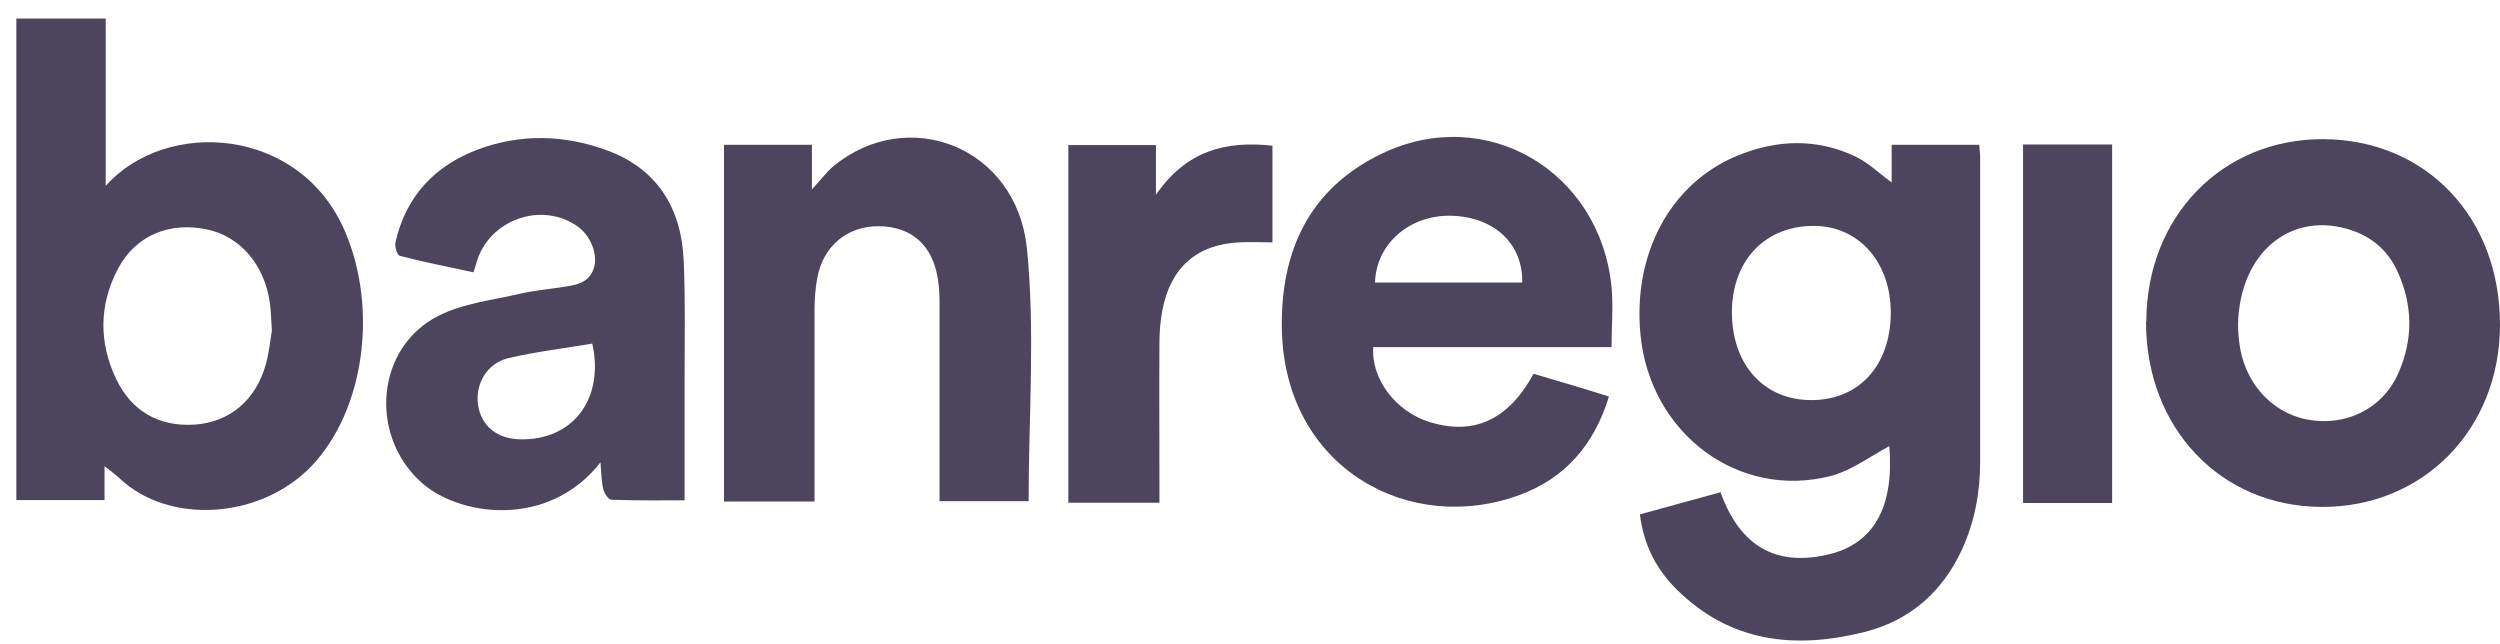 <svg width="132" height="34" viewBox="0 0 132 34" fill="none" xmlns="http://www.w3.org/2000/svg">
<path d="M90.843 25.991C91.876 28.851 93.773 29.925 96.533 29.278C98.954 28.709 100.018 26.75 99.756 23.558C98.769 24.079 97.797 24.822 96.703 25.122C91.799 26.402 87.126 22.894 86.618 17.68C86.201 13.43 88.175 9.701 91.706 8.231C93.803 7.362 95.947 7.283 98.029 8.294C98.661 8.61 99.201 9.132 99.879 9.637V7.647H104.505C104.521 7.899 104.552 8.136 104.552 8.373C104.552 13.714 104.552 19.055 104.552 24.395C104.552 26.007 104.259 27.555 103.596 29.009C102.547 31.284 100.82 32.77 98.445 33.37C94.79 34.286 91.367 33.939 88.514 31.11C87.466 30.068 86.787 28.788 86.587 27.16C88.005 26.765 89.409 26.386 90.843 25.991ZM99.833 16.542C99.848 13.888 98.183 11.96 95.824 11.928C93.233 11.897 91.475 13.714 91.444 16.432C91.429 19.228 93.109 21.125 95.638 21.125C98.152 21.125 99.817 19.307 99.833 16.526V16.542Z" fill="#4D455D"/>
<path d="M5.582 9.812C8.774 6.225 15.883 6.668 18.242 12.277C19.954 16.338 19.245 21.663 16.453 24.602C13.77 27.414 8.913 27.73 6.307 25.249C6.075 25.028 5.798 24.838 5.52 24.617V26.403H0.863V0.979H5.582V9.812ZM14.356 17.46C14.31 16.828 14.31 16.401 14.248 15.99C13.971 13.983 12.675 12.482 10.948 12.119C8.959 11.692 7.17 12.419 6.23 14.189C5.227 16.085 5.212 18.092 6.137 20.019C6.954 21.726 8.404 22.532 10.254 22.421C12.151 22.295 13.524 21.11 14.048 19.198C14.217 18.566 14.279 17.902 14.356 17.444V17.46Z" fill="#4D455D"/>
<path d="M85.122 18.329H72.508C72.385 20.004 73.695 21.726 75.469 22.279C77.813 23.006 79.632 22.184 80.974 19.735C81.622 19.925 82.285 20.13 82.948 20.32C83.596 20.509 84.243 20.715 84.953 20.936C84.166 23.512 82.609 25.265 80.234 26.134C74.42 28.283 67.836 24.728 67.681 17.397C67.604 13.225 69.146 9.954 72.94 8.122C78.43 5.467 84.49 9.006 85.091 15.169C85.184 16.18 85.091 17.207 85.091 18.329H85.122ZM80.373 14.916C80.419 12.862 78.877 11.44 76.61 11.392C74.42 11.345 72.662 12.878 72.601 14.916H80.373Z" fill="#4D455D"/>
<path d="M31.705 24.412C28.944 27.951 24.164 27.272 22.175 25.407C19.476 22.895 19.877 18.344 23.131 16.685C24.457 16.006 26.03 15.848 27.495 15.5C28.266 15.326 29.052 15.263 29.823 15.137C30.486 15.042 31.134 14.9 31.365 14.126C31.566 13.43 31.196 12.482 30.548 11.992C28.636 10.586 25.799 11.582 25.151 13.889C25.12 14.015 25.074 14.141 24.997 14.378C23.686 14.094 22.39 13.841 21.111 13.509C20.972 13.478 20.833 13.02 20.879 12.798C21.434 10.349 22.961 8.753 25.212 7.9C27.495 7.047 29.808 7.11 32.075 7.947C34.681 8.911 35.976 10.965 36.099 13.746C36.192 15.848 36.146 17.965 36.146 20.082C36.146 22.168 36.146 24.238 36.146 26.418C34.943 26.418 33.617 26.434 32.291 26.387C32.136 26.387 31.905 26.055 31.859 25.85C31.751 25.423 31.751 24.981 31.705 24.396V24.412ZM31.288 18.139C29.808 18.392 28.297 18.566 26.832 18.913C25.706 19.182 25.074 20.288 25.243 21.394C25.413 22.484 26.23 23.163 27.433 23.195C30.224 23.274 31.921 21.094 31.273 18.139H31.288Z" fill="#4D455D"/>
<path d="M113.325 16.969C113.34 11.423 117.334 7.331 122.67 7.347C128.113 7.378 132.015 11.486 131.999 17.175C131.984 22.673 127.944 26.782 122.593 26.766C117.242 26.75 113.294 22.594 113.31 16.969H113.325ZM118.167 17.159C118.167 17.317 118.183 17.68 118.229 18.044C118.46 20.145 119.91 21.789 121.822 22.152C123.842 22.531 125.785 21.599 126.618 19.735C127.435 17.917 127.404 16.069 126.556 14.267C126.078 13.256 125.276 12.545 124.227 12.182C121.035 11.06 118.229 13.288 118.167 17.175V17.159Z" fill="#4D455D"/>
<path d="M42.992 26.481H38.227V7.647H42.869V10.001C43.363 9.464 43.656 9.069 44.01 8.769C47.973 5.53 53.664 7.773 54.219 13.098C54.666 17.491 54.311 21.978 54.311 26.465H49.608V25.565C49.608 22.389 49.608 19.229 49.608 16.053C49.608 15.642 49.593 15.215 49.531 14.805C49.269 12.972 48.158 11.96 46.401 11.945C44.735 11.929 43.44 13.003 43.147 14.71C43.054 15.2 43.023 15.705 43.008 16.195C43.008 19.276 43.008 22.373 43.008 25.454C43.008 25.754 43.008 26.055 43.008 26.45L42.992 26.481Z" fill="#4D455D"/>
<path d="M61.203 26.543H56.407V7.661H61.033V10.284C62.653 7.93 64.75 7.424 67.186 7.693V12.797C66.585 12.797 65.999 12.765 65.428 12.797C63.192 12.907 61.804 14.124 61.373 16.383C61.265 16.952 61.218 17.537 61.218 18.122C61.203 20.618 61.218 23.13 61.218 25.627C61.218 25.895 61.218 26.18 61.218 26.527L61.203 26.543Z" fill="#4D455D"/>
<path d="M106.817 7.629H111.521V26.558H106.817V7.629Z" fill="#4D455D"/>
</svg>
